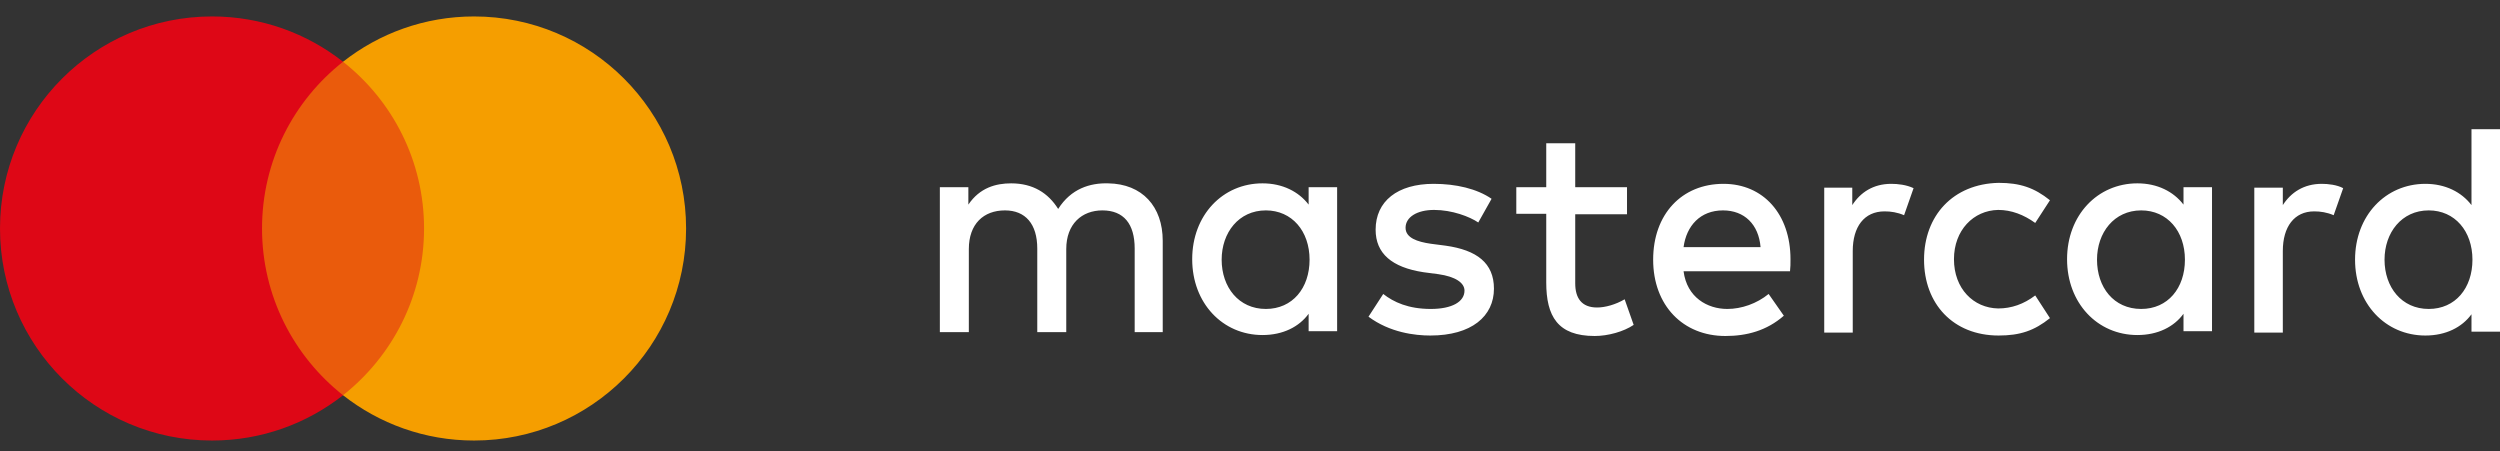 <?xml version="1.0" encoding="UTF-8"?><svg viewBox="0 0 133 24" fill="none" xmlns="http://www.w3.org/2000/svg"><rect x="0" y="0" width="133" height="24" fill="#333333" stroke="none"/><path d="M126.857 13.815C126.857 12.376 127.767 11.193 129.208 11.193C130.598 11.193 131.534 12.298 131.534 13.815C131.534 15.331 130.624 16.436 129.208 16.436C127.767 16.436 126.857 15.28 126.857 13.815ZM133 13.815V6.875H131.483V10.911C130.952 10.217 130.093 9.78 129.031 9.78C126.907 9.78 125.289 11.476 125.289 13.815C125.289 16.154 126.907 17.85 129.031 17.85C130.118 17.85 130.977 17.413 131.483 16.719V17.644H133V13.815ZM111.561 13.815C111.561 12.376 112.471 11.193 113.912 11.193C115.303 11.193 116.238 12.298 116.238 13.815C116.238 15.331 115.328 16.436 113.912 16.436C112.446 16.436 111.561 15.28 111.561 13.815ZM117.679 13.815V9.96H116.162V10.885C115.631 10.191 114.772 9.754 113.71 9.754C111.586 9.754 109.968 11.45 109.968 13.789C109.968 16.128 111.586 17.824 113.71 17.824C114.797 17.824 115.657 17.387 116.162 16.693V17.619H117.679V13.815ZM123.519 9.78C122.559 9.78 121.876 10.242 121.446 10.911V9.985H119.929V17.696H121.446V13.352C121.446 12.067 122.053 11.245 123.115 11.245C123.443 11.245 123.797 11.296 124.151 11.45L124.657 10.011C124.328 9.831 123.848 9.78 123.519 9.78ZM64.992 13.815C64.992 12.376 65.902 11.193 67.343 11.193C68.734 11.193 69.669 12.298 69.669 13.815C69.669 15.331 68.759 16.436 67.343 16.436C65.902 16.436 64.992 15.28 64.992 13.815ZM71.135 13.815V9.96H69.619V10.885C69.088 10.191 68.228 9.754 67.166 9.754C65.043 9.754 63.425 11.45 63.425 13.789C63.425 16.128 65.043 17.824 67.166 17.824C68.253 17.824 69.113 17.387 69.619 16.693V17.619H71.135V13.815ZM91.664 11.193C92.802 11.193 93.561 11.939 93.662 13.146H89.566C89.718 12.016 90.451 11.193 91.664 11.193ZM91.69 9.78C89.465 9.78 87.948 11.399 87.948 13.815C87.948 16.256 89.541 17.875 91.791 17.875C92.928 17.875 93.99 17.593 94.9 16.796L94.091 15.639C93.459 16.154 92.65 16.436 91.892 16.436C90.83 16.436 89.743 15.819 89.566 14.432H95.229C95.254 14.226 95.254 14.02 95.254 13.789C95.254 11.399 93.813 9.78 91.69 9.78ZM102.359 13.815C102.359 16.154 103.901 17.85 106.328 17.85C107.465 17.85 108.224 17.593 109.058 16.925L108.274 15.717C107.668 16.179 107.01 16.41 106.302 16.41C104.988 16.385 103.951 15.357 103.951 13.789C103.951 12.247 104.988 11.193 106.302 11.168C107.01 11.168 107.668 11.425 108.274 11.861L109.058 10.653C108.224 9.985 107.465 9.728 106.328 9.728C103.901 9.78 102.359 11.476 102.359 13.815ZM79.352 10.576C78.568 10.037 77.456 9.78 76.268 9.78C74.346 9.78 73.183 10.705 73.183 12.221C73.183 13.481 74.043 14.226 75.737 14.483L76.521 14.586C77.431 14.714 77.911 15.048 77.911 15.46C77.911 16.051 77.254 16.436 76.116 16.436C74.928 16.436 74.144 16.076 73.588 15.639L72.804 16.848C73.942 17.696 75.282 17.85 76.091 17.85C78.29 17.85 79.478 16.822 79.478 15.357C79.478 13.995 78.568 13.301 76.9 13.069L76.116 12.967C75.408 12.864 74.776 12.658 74.776 12.118C74.776 11.553 75.383 11.168 76.293 11.168C77.254 11.168 78.189 11.527 78.644 11.836L79.352 10.576ZM100.614 9.78C99.653 9.78 98.971 10.242 98.541 10.911V9.985H97.049V17.696H98.566V13.352C98.566 12.067 99.173 11.245 100.26 11.245C100.589 11.245 100.943 11.296 101.297 11.45L101.802 10.011C101.423 9.831 100.968 9.78 100.614 9.78ZM86.557 9.96H83.802V7.621H82.26V9.96H80.667V11.373H82.26V15.023C82.26 16.822 82.866 17.875 84.838 17.875C85.546 17.875 86.38 17.644 86.911 17.284L86.431 15.922C85.951 16.205 85.394 16.359 84.965 16.359C84.13 16.359 83.802 15.845 83.802 15.074V11.399H86.557V9.96ZM61.857 17.67V12.812C61.857 10.988 60.77 9.78 58.95 9.754C57.989 9.728 56.978 10.037 56.295 11.116C55.764 10.268 54.955 9.754 53.792 9.754C52.983 9.754 52.124 9.985 51.517 10.885V9.96H50V17.67H51.542V13.249C51.542 11.913 52.326 11.193 53.464 11.193C54.551 11.193 55.183 11.913 55.183 13.224V17.67H56.725V13.249C56.725 11.913 57.559 11.193 58.646 11.193C59.784 11.193 60.365 11.913 60.365 13.224V17.67H61.857Z" fill="white"/><path d="M23.18 21.026H13.31V3.286H23.18V21.026Z" fill="#EA5B0C"/><path d="M13.94 12.155C13.94 8.555 15.62 5.355 18.25 3.285C16.33 1.775 13.91 0.875 11.28 0.875C5.05 0.875 0 5.925 0 12.155C0 18.386 5.05 23.436 11.28 23.436C13.91 23.436 16.33 22.535 18.25 21.026C15.63 18.956 13.94 15.755 13.94 12.155Z" fill="#DE0716"/><path d="M36.5 12.155C36.5 18.386 31.45 23.436 25.22 23.436C22.59 23.436 20.17 22.535 18.25 21.026C20.87 18.956 22.56 15.755 22.56 12.155C22.56 8.555 20.88 5.355 18.25 3.285C20.17 1.775 22.59 0.875 25.22 0.875C31.45 0.875 36.5 5.925 36.5 12.155Z" fill="#F59E00"/></svg>